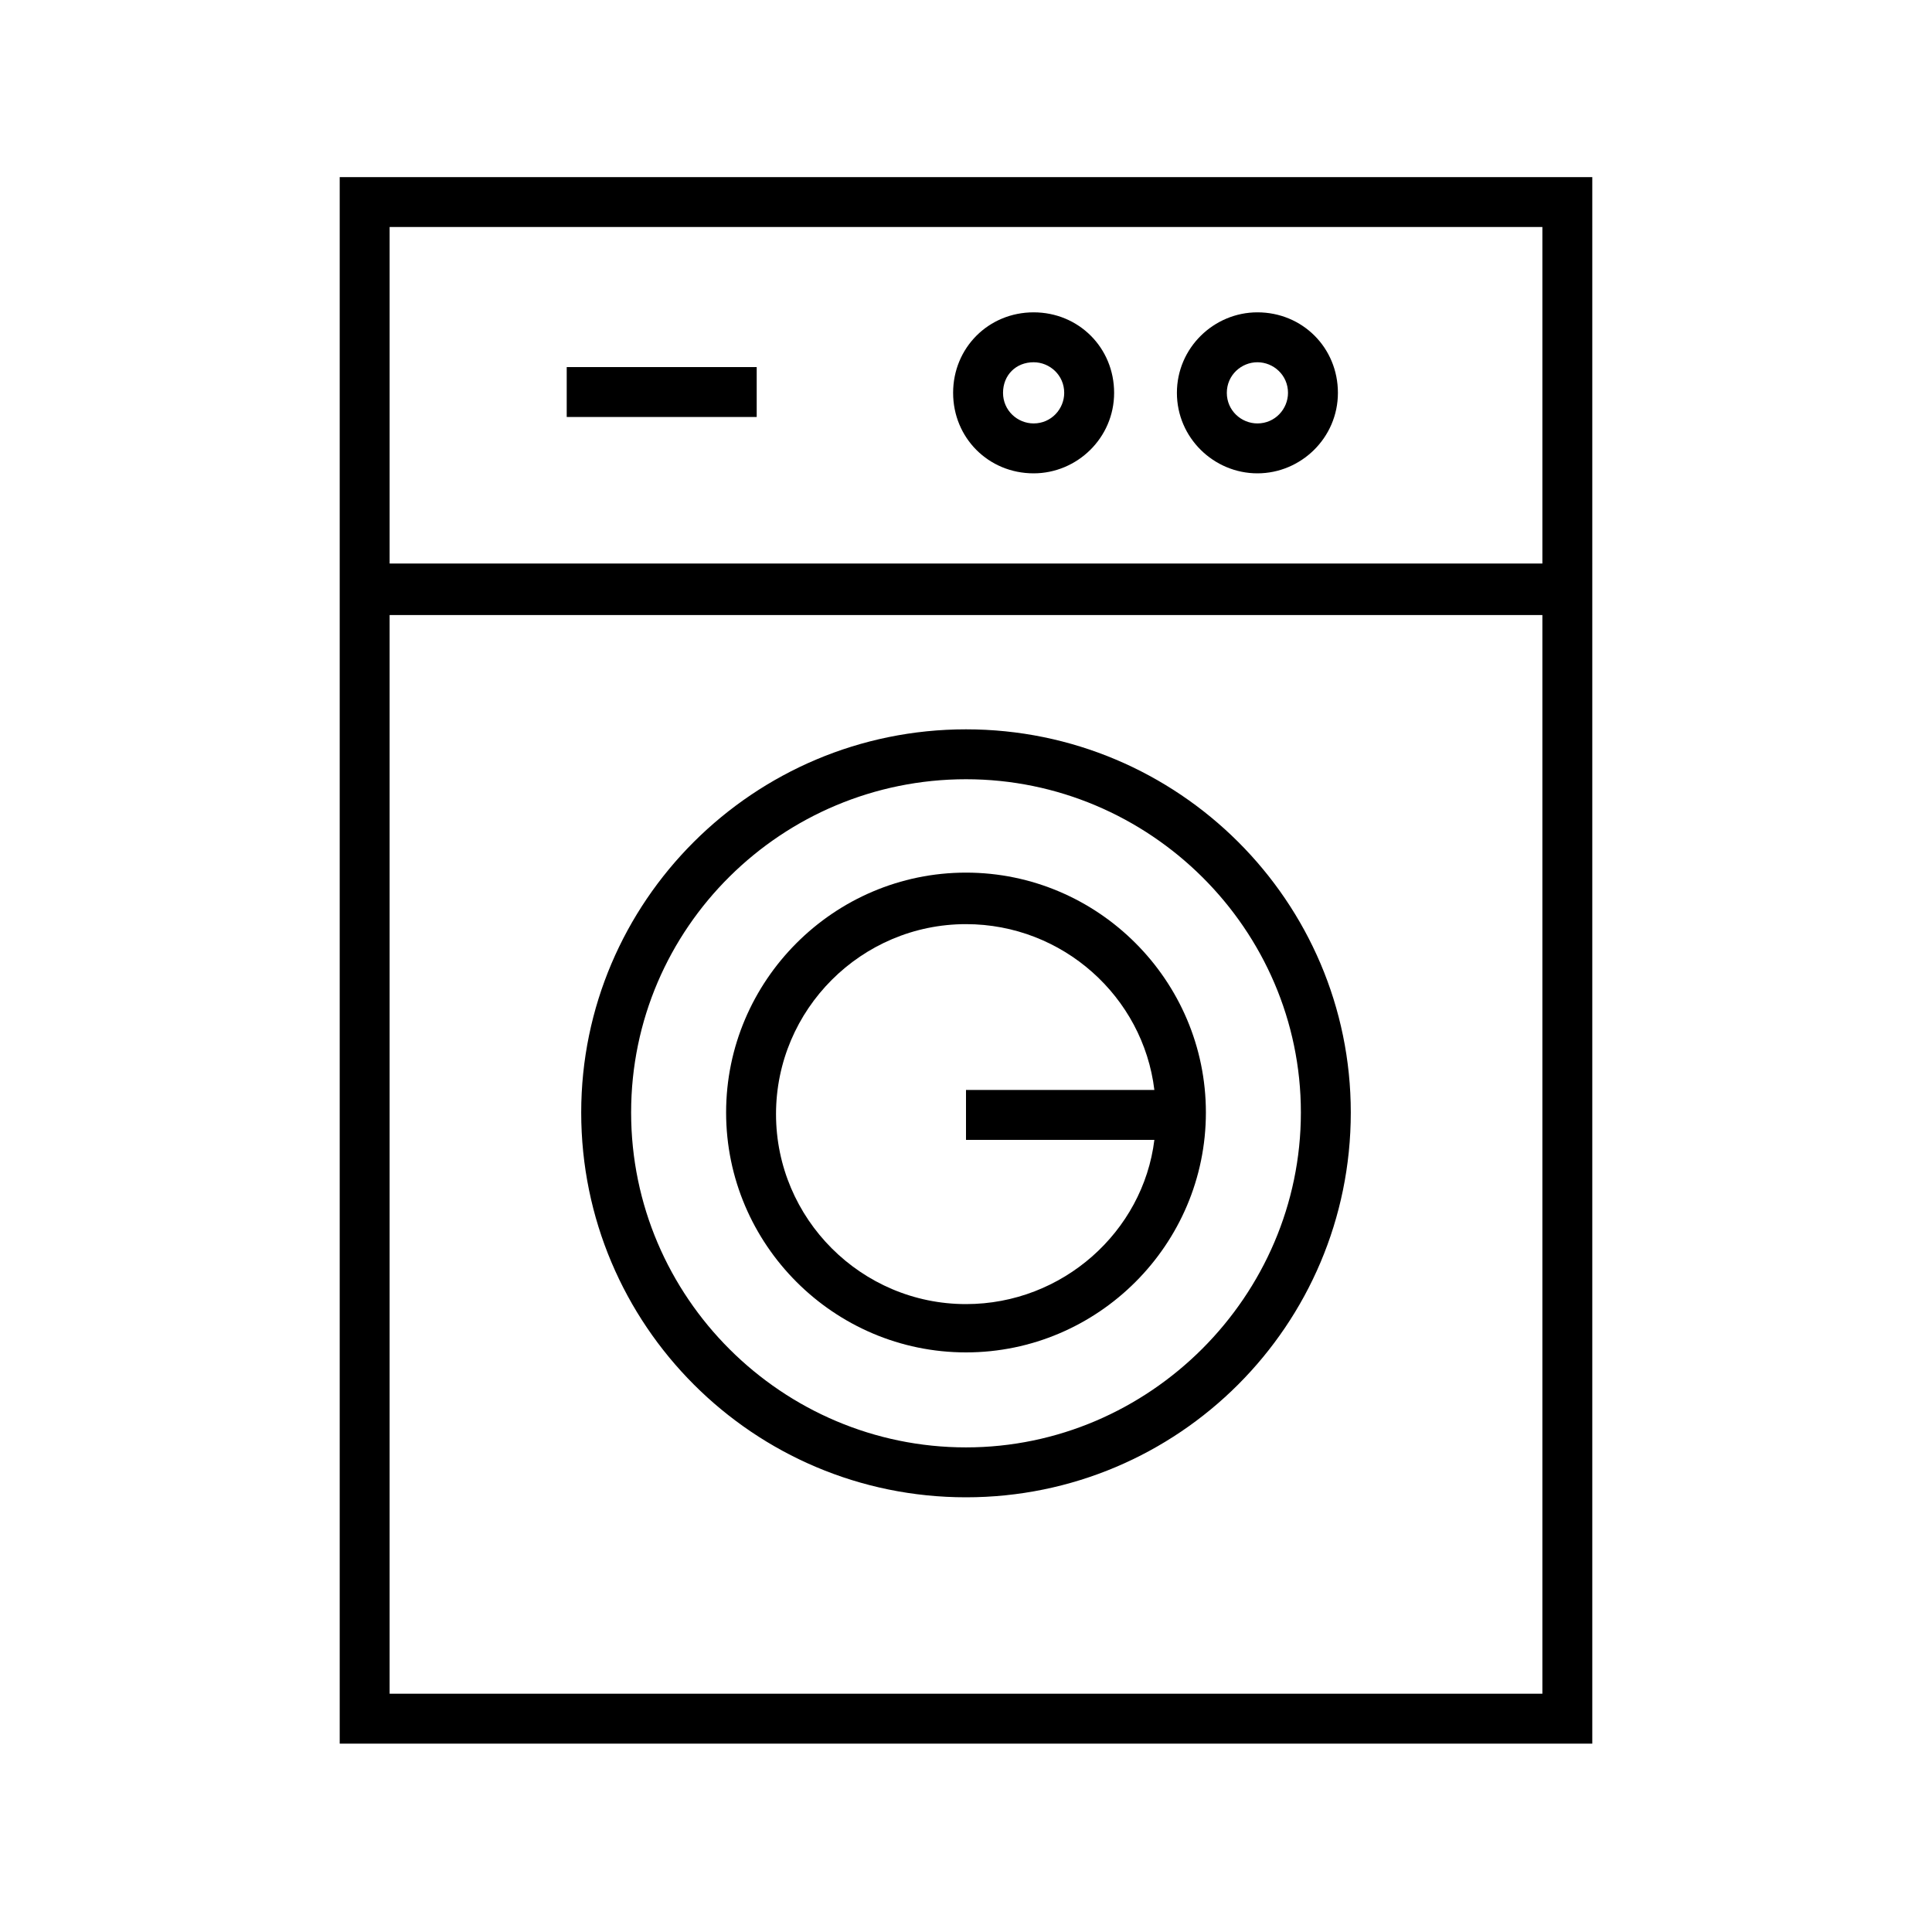 <svg xmlns='http://www.w3.org/2000/svg' viewBox='0 0 120 120'><path fill="#000000" fill-opacity="1.000" stroke-width='0' d='M64.2 29.4c2.7 0 5-2.2 5-5s-2.2-5-5-5-5 2.2-5 5 2.2 5 5 5zm0-6.9c1 0 1.9.8 1.9 1.9 0 1-.8 1.9-1.9 1.9-1 0-1.9-.8-1.9-1.9s.8-1.9 1.9-1.9zM60 54.2c-8.2 0-14.9 6.7-14.9 14.9S51.8 84 60 84s14.9-6.7 14.9-14.9S68.2 54.2 60 54.2zM60 81c-6.5 0-11.8-5.3-11.8-11.8S53.5 57.4 60 57.4c6 0 11 4.5 11.7 10.3H60v3.1h11.7C71 76.5 66 81 60 81z'/><path fill="#000000" fill-opacity="1.000" stroke-width='0' d='M60 45.3c-13.2 0-23.9 10.7-23.9 23.8C36.1 82.3 46.8 93 60 93s23.9-10.7 23.9-23.9C83.9 56 73.2 45.3 60 45.3zm0 44.6c-11.4 0-20.8-9.3-20.8-20.8S48.6 48.4 60 48.4s20.8 9.3 20.8 20.7S71.4 89.9 60 89.9zm18.1-60.5c2.7 0 5-2.2 5-5s-2.2-5-5-5c-2.7 0-5 2.2-5 5s2.3 5 5 5zm0-6.9c1 0 1.9.8 1.9 1.9 0 1-.8 1.9-1.9 1.9-1 0-1.9-.8-1.9-1.9s.9-1.9 1.9-1.9z'/><path fill="#000000" fill-opacity="1.000" stroke-width='0' d='M21.1 108.3h77.8V11H21.1v97.3zm3.1-3.1v-67h71.6v67H24.2zm71.6-91.1V35H24.2V14.1h71.6z'/><path fill="#000000" fill-opacity="1.000" stroke-width='0' d='M35.2 22.8H47v3.1H35.2v-3.1z'/></svg>
